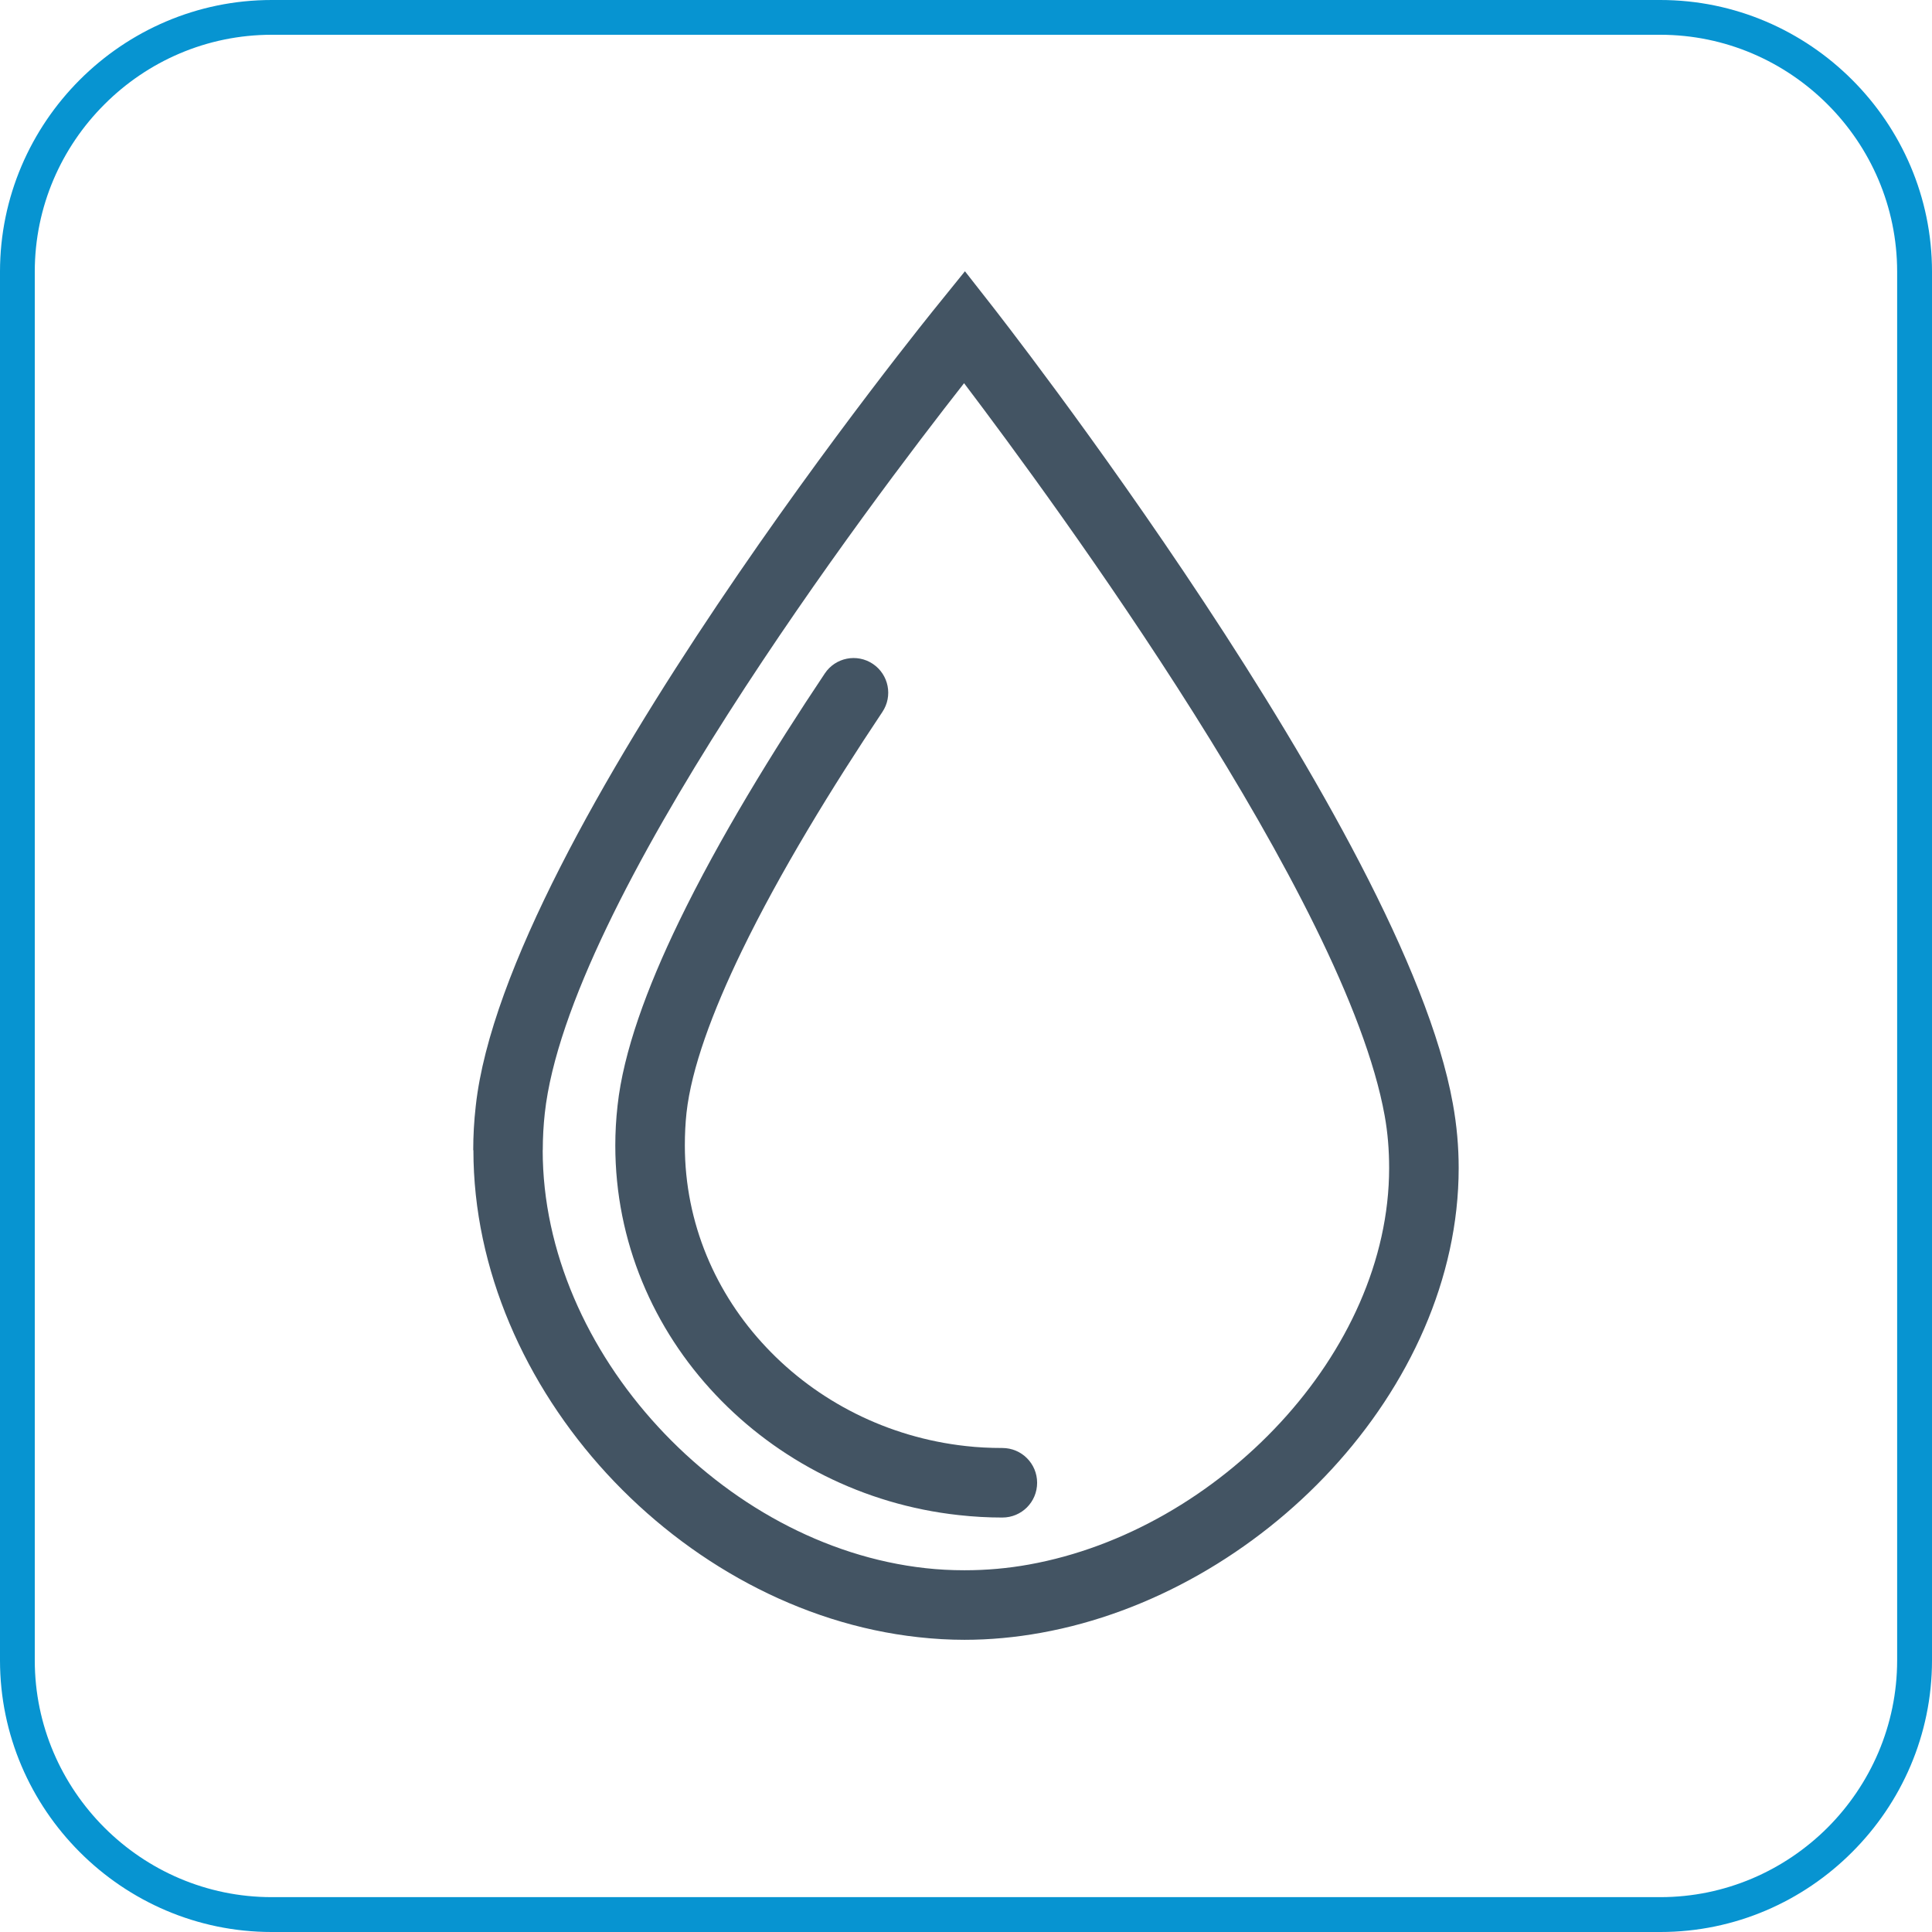 <?xml version="1.0" encoding="UTF-8"?> <svg xmlns="http://www.w3.org/2000/svg" xmlns:xlink="http://www.w3.org/1999/xlink" xmlns:xodm="http://www.corel.com/coreldraw/odm/2003" xml:space="preserve" width="100px" height="100px" version="1.1" style="shape-rendering:geometricPrecision; text-rendering:geometricPrecision; image-rendering:optimizeQuality; fill-rule:evenodd; clip-rule:evenodd" viewBox="0 0 220.58 220.58"> <defs> <style type="text/css"> .fil1 {fill:#0794D1;fill-rule:nonzero} .fil0 {fill:#435463;fill-rule:nonzero} </style> </defs> <g id="Слой_x0020_1">  <path class="fil0" d="M165.87 125.98c0.46,2.52 0.67,4.98 0.67,7.37 0,12.64 -5.67,24.83 -14.49,34.39 -8.74,9.48 -20.64,16.42 -33.2,18.68 -2.94,0.53 -5.86,0.8 -8.73,0.8 -1.72,0 -3.49,-0.1 -5.28,-0.3 -13.57,-1.49 -26.27,-8.58 -35.56,-18.67 -9.3,-10.11 -15.23,-23.29 -15.23,-36.93l-0.02 0c0,-1.63 0.09,-3.32 0.29,-5.06 3.38,-30.81 52.59,-91.26 52.73,-91.43l3.12 -3.86 3.07 3.92c0.13,0.17 47.04,59.92 52.63,91.09zm-7.27 7.37c0,-2.04 -0.16,-4.04 -0.51,-5.97 -4.43,-24.66 -37.68,-69.98 -48.02,-83.63 -10.68,13.61 -45.23,59.28 -47.87,83.35 -0.15,1.36 -0.23,2.77 -0.23,4.22l-0.01 0c0,11.56 5.12,22.83 13.16,31.56 8.05,8.75 18.97,14.89 30.55,16.16 1.43,0.16 2.91,0.24 4.45,0.24 2.51,0 4.96,-0.22 7.34,-0.65 10.83,-1.94 21.14,-7.99 28.76,-16.25 7.54,-8.17 12.38,-18.47 12.38,-29.03z"></path> <path class="fil0" d="M114.44 165.32c2.2,0 3.97,1.78 3.97,3.97 0,2.2 -1.77,3.97 -3.97,3.97 -1.63,0 -3.3,-0.09 -4.99,-0.28 -10.9,-1.19 -20.68,-6.25 -27.74,-13.73 -7.11,-7.52 -11.46,-17.49 -11.46,-28.47 0,-1.46 0.08,-2.98 0.26,-4.57 0.66,-6.07 3.32,-13.38 7.03,-21.03 4.55,-9.4 10.72,-19.45 16.63,-28.29 1.21,-1.82 3.67,-2.31 5.49,-1.09 1.81,1.22 2.3,3.67 1.08,5.49 -5.72,8.57 -11.69,18.28 -16.07,27.33 -3.34,6.91 -5.73,13.36 -6.29,18.43 -0.13,1.21 -0.19,2.45 -0.19,3.73 0,8.88 3.53,16.95 9.29,23.04 5.79,6.15 13.84,10.3 22.81,11.28 1.31,0.15 2.7,0.22 4.15,0.22z"></path> <path class="fil1" d="M31.02 0l158.54 0c8.53,0 16.28,3.49 21.9,9.11 5.63,5.62 9.12,13.38 9.12,21.91l0 158.54c0,8.53 -3.49,16.28 -9.12,21.9 -5.62,5.63 -13.37,9.12 -21.9,9.12l-158.54 0c-8.53,0 -16.29,-3.49 -21.91,-9.12 -5.62,-5.62 -9.11,-13.37 -9.11,-21.9l0 -158.54c0,-8.53 3.49,-16.29 9.11,-21.91 5.62,-5.62 13.38,-9.11 21.91,-9.11zm158.54 3.97l-158.54 0c-7.44,0 -14.2,3.04 -19.1,7.95 -4.91,4.9 -7.95,11.66 -7.95,19.1l0 158.54c0,7.43 3.04,14.19 7.95,19.1 4.9,4.9 11.66,7.94 19.1,7.94l158.54 0c7.43,0 14.19,-3.04 19.1,-7.94 4.9,-4.91 7.94,-11.67 7.94,-19.1l0 -158.54c0,-7.44 -3.04,-14.2 -7.94,-19.1 -4.91,-4.91 -11.67,-7.95 -19.1,-7.95z"></path> </g> </svg> 